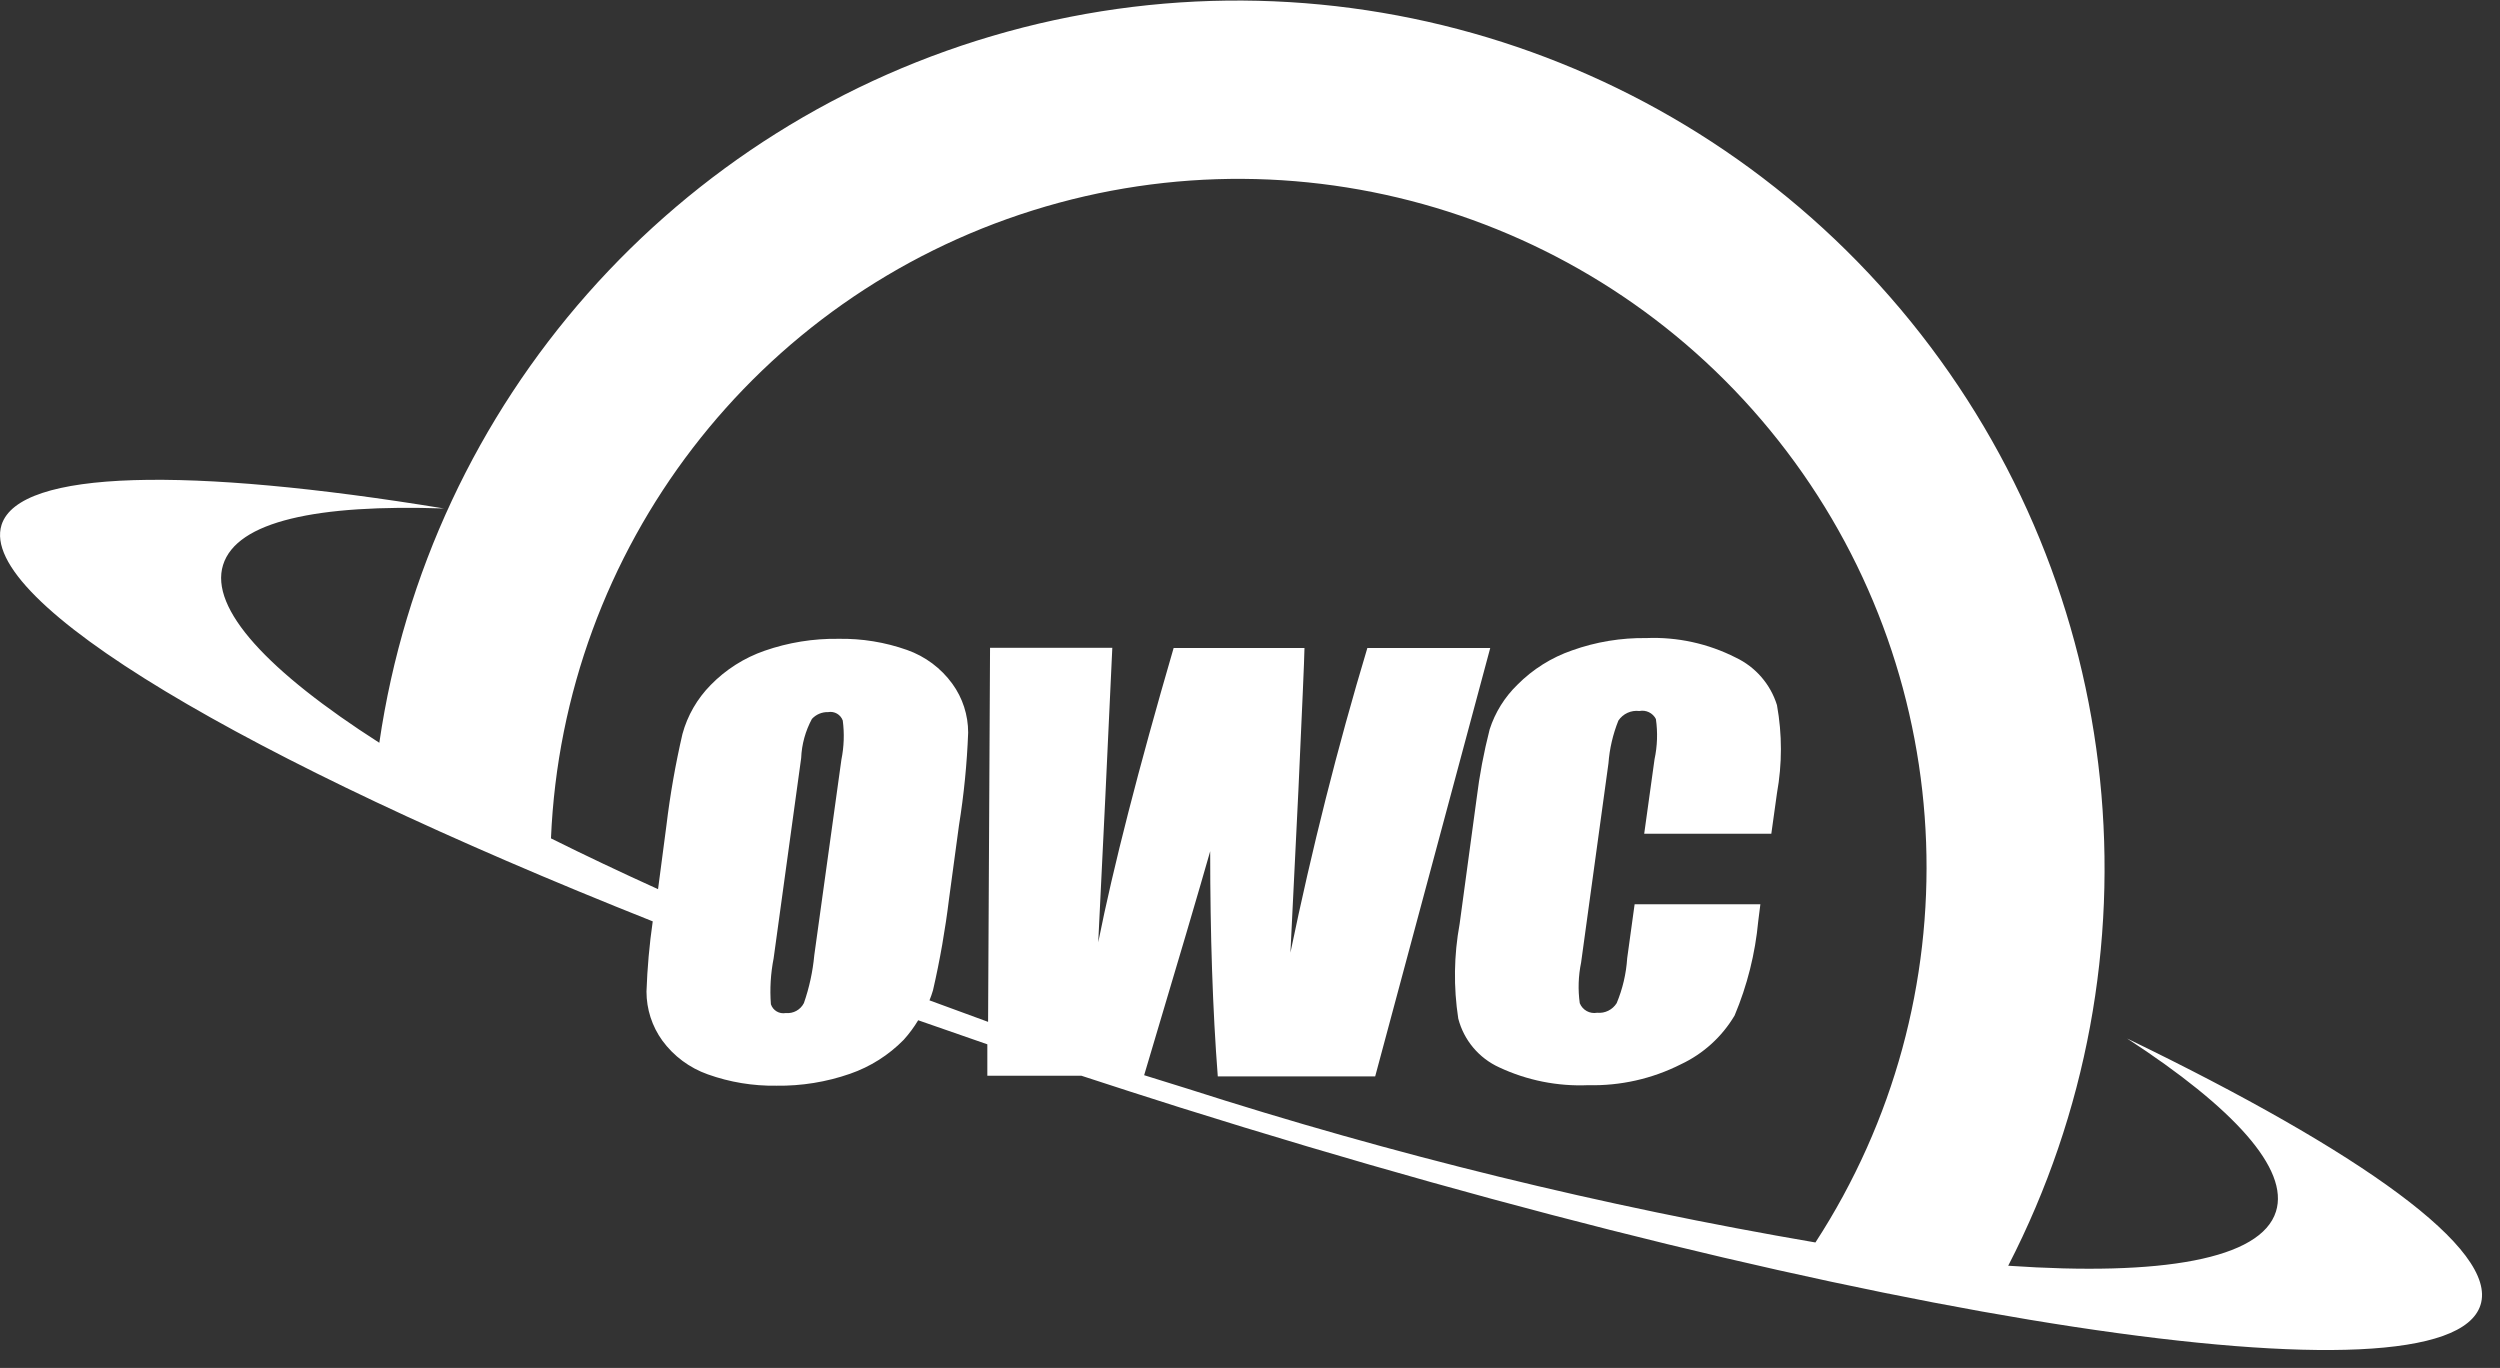<svg xmlns="http://www.w3.org/2000/svg" width="106" height="58" viewBox="0 0 106 58"><rect x="0" y="0" width="106" height="58" fill="#333333" stroke="none"/><g fill="#FFF" fill-rule="evenodd"><path d="M75.343 29.895c-.275-.886-.91-1.617-1.748-2.014-1.17-.594-2.472-.88-3.784-.827-1.073-.015-2.142.16-3.154.522-.874.302-1.668.8-2.32 1.458-.54.524-.944 1.173-1.175 1.89-.247.967-.433 1.95-.554 2.94l-.72 5.312c-.243 1.324-.262 2.68-.058 4.01.237.918.876 1.68 1.74 2.072 1.176.55 2.47.81 3.767.754 1.364.034 2.715-.27 3.933-.886.95-.446 1.744-1.168 2.278-2.07.536-1.276.874-2.626 1.002-4.003l.09-.712h-5.332l-.315 2.287c-.042.655-.193 1.3-.446 1.906-.177.282-.498.44-.828.407-.31.058-.62-.112-.737-.406-.08-.573-.06-1.156.057-1.723l1.16-8.45c.046-.622.19-1.23.42-1.808.196-.293.54-.45.888-.407.284-.057.572.082.703.34.082.568.062 1.146-.058 1.707l-.438 3.157h5.39l.24-1.724c.222-1.233.222-2.495 0-3.728z"/><path d="M90.2 44.04c4.504 2.932 6.873 5.525 6.3 7.33-.636 2.023-4.843 2.744-11.352 2.297 6.687-12.98 5.066-28.69-4.13-40.032C71.824 2.295 56.794-2.53 42.72 1.34 28.646 5.21 18.193 17.044 16.083 31.494c-4.712-3.016-7.205-5.684-6.625-7.54.58-1.856 3.992-2.577 9.366-2.395C7.983 19.785.82 19.9.066 22.254c-1.027 3.257 10.327 9.943 27.61 16.812-.143.986-.23 1.98-.265 2.975 0 .746.234 1.474.672 2.08.483.66 1.156 1.16 1.93 1.433.932.333 1.916.495 2.906.48 1.062.015 2.12-.156 3.122-.505.86-.298 1.64-.792 2.277-1.442.23-.256.436-.533.613-.828l2.932 1.02v1.333h3.99c1.38.453 2.778.903 4.192 1.35 28.984 9.115 53.704 12.885 55.128 8.37.753-2.354-5.068-6.497-14.973-11.294zm-56.114-1.51c-.146.287-.45.454-.77.423-.274.05-.543-.108-.63-.373-.05-.65-.01-1.306.116-1.947l1.168-8.493c.023-.58.18-1.147.455-1.657.176-.192.427-.298.688-.29.266-.048.528.102.62.356.073.55.053 1.11-.057 1.657l-1.15 8.294c-.065.693-.212 1.374-.44 2.03zm14.426 3.058c1.435-4.806 2.368-7.97 2.8-9.495 0 3.562.106 6.752.322 9.545h6.674l4.878-18.163h-5.21c-1.263 4.204-2.35 8.51-3.262 12.918l.34-6.92c.157-3.47.248-5.467.256-5.998h-5.548c-1.496 5.138-2.562 9.297-3.197 12.48l.3-6.14.297-6.348h-5.184l-.083 15.86-2.485-.912c.058-.14.107-.285.15-.43.295-1.28.52-2.575.68-3.88L40.66 35c.21-1.304.34-2.618.39-3.937 0-.744-.234-1.47-.67-2.07-.48-.663-1.15-1.163-1.922-1.435-.933-.33-1.917-.49-2.907-.472-1.064-.016-2.123.155-3.13.505-.864.3-1.646.796-2.285 1.45-.573.58-.987 1.296-1.2 2.08-.296 1.28-.523 2.575-.68 3.88l-.355 2.7c-1.596-.724-3.11-1.442-4.54-2.154.52-12.298 8.693-22.95 20.433-26.627 11.74-3.68 24.525.407 31.96 10.213 7.436 9.807 7.924 23.226 1.22 33.548-9.016-1.543-17.913-3.722-26.623-6.52l-1.838-.572z"/></g></svg>